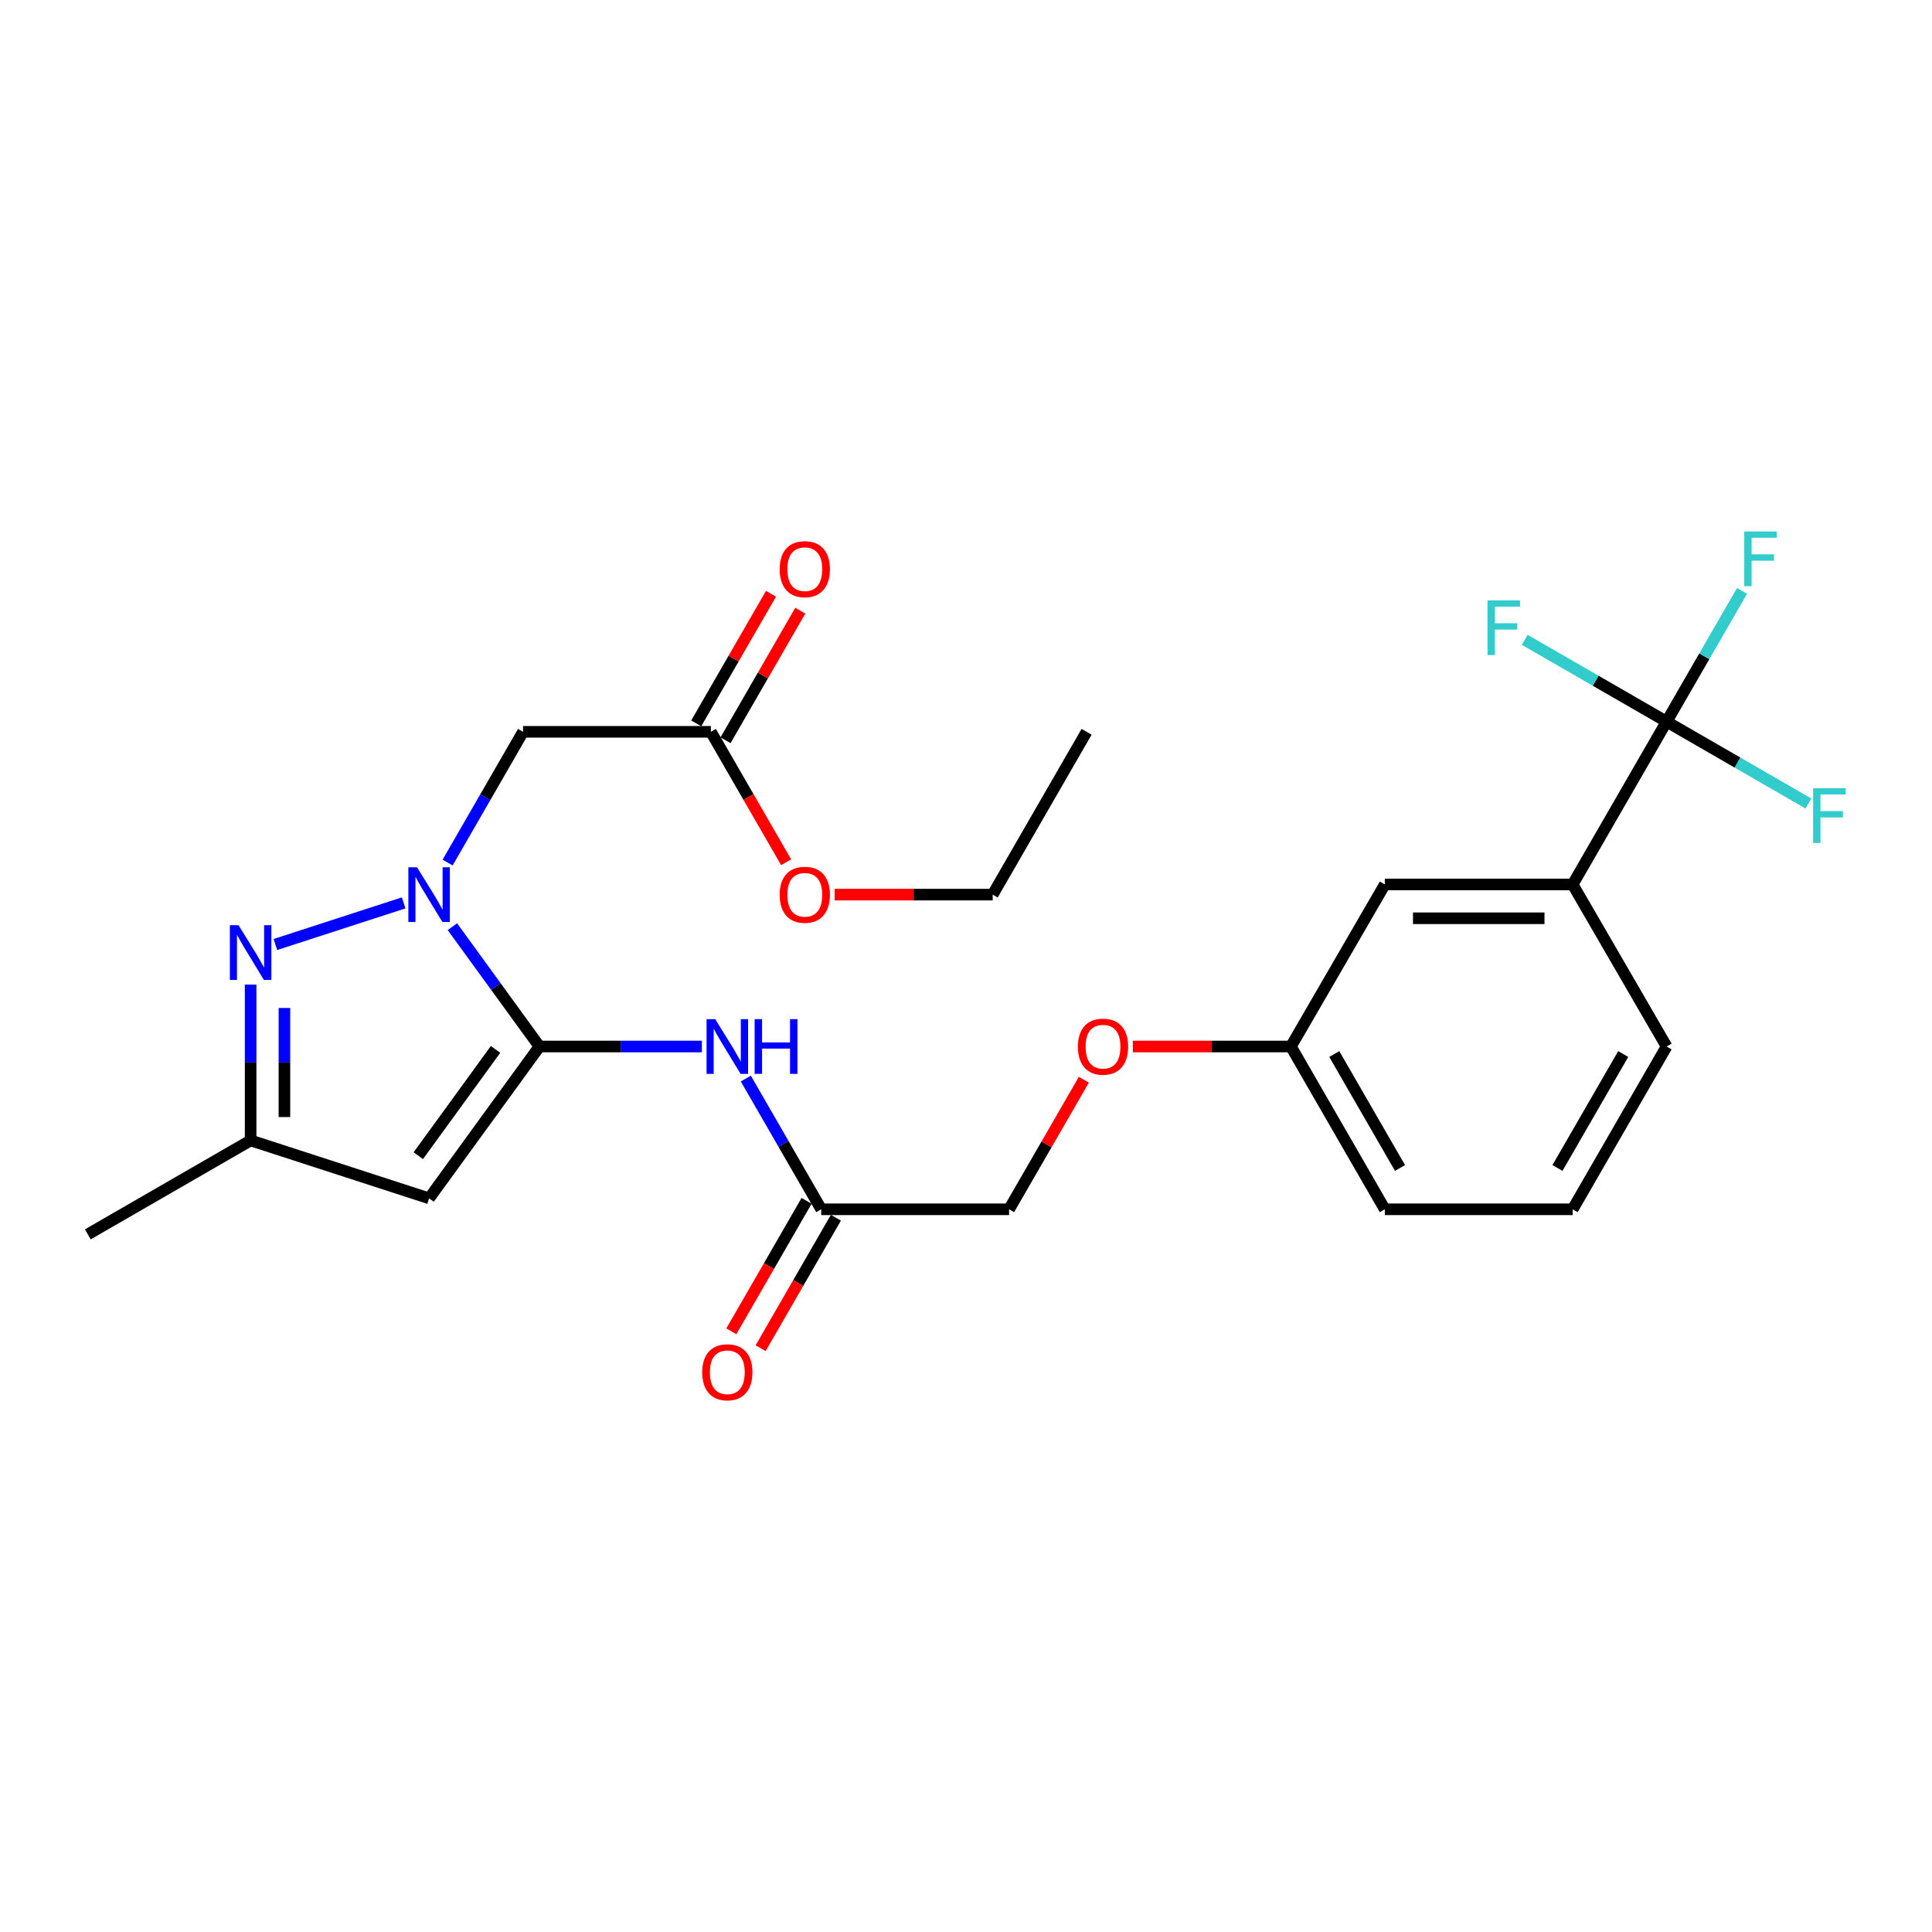 <?xml version='1.0' encoding='iso-8859-1'?>
<svg version='1.1' baseProfile='full'
              xmlns='http://www.w3.org/2000/svg'
                      xmlns:rdkit='http://www.rdkit.org/xml'
                      xmlns:xlink='http://www.w3.org/1999/xlink'
                  xml:space='preserve'
width='1000px' height='1000px' viewBox='0 0 1000 1000'>
<!-- END OF HEADER -->
<rect style='opacity:1.0;fill:#FFFFFF;stroke:none' width='1000' height='1000' x='0' y='0'> </rect>
<path class='bond-0' d='M 234.157,479.643 L 256.69,510.657' style='fill:none;fill-rule:evenodd;stroke:#0000FF;stroke-width:6px;stroke-linecap:butt;stroke-linejoin:miter;stroke-opacity:1' />
<path class='bond-0' d='M 256.69,510.657 L 279.224,541.67' style='fill:none;fill-rule:evenodd;stroke:#000000;stroke-width:6px;stroke-linecap:butt;stroke-linejoin:miter;stroke-opacity:1' />
<path class='bond-1' d='M 208.936,467.328 L 142.542,488.877' style='fill:none;fill-rule:evenodd;stroke:#0000FF;stroke-width:6px;stroke-linecap:butt;stroke-linejoin:miter;stroke-opacity:1' />
<path class='bond-5' d='M 231.676,446.462 L 251.196,412.625' style='fill:none;fill-rule:evenodd;stroke:#0000FF;stroke-width:6px;stroke-linecap:butt;stroke-linejoin:miter;stroke-opacity:1' />
<path class='bond-5' d='M 251.196,412.625 L 270.717,378.788' style='fill:none;fill-rule:evenodd;stroke:#000000;stroke-width:6px;stroke-linecap:butt;stroke-linejoin:miter;stroke-opacity:1' />
<path class='bond-2' d='M 279.224,541.67 L 222.104,620.258' style='fill:none;fill-rule:evenodd;stroke:#000000;stroke-width:6px;stroke-linecap:butt;stroke-linejoin:miter;stroke-opacity:1' />
<path class='bond-2' d='M 256.499,543.169 L 216.515,598.18' style='fill:none;fill-rule:evenodd;stroke:#000000;stroke-width:6px;stroke-linecap:butt;stroke-linejoin:miter;stroke-opacity:1' />
<path class='bond-4' d='M 279.224,541.67 L 321.256,541.67' style='fill:none;fill-rule:evenodd;stroke:#000000;stroke-width:6px;stroke-linecap:butt;stroke-linejoin:miter;stroke-opacity:1' />
<path class='bond-4' d='M 321.256,541.67 L 363.288,541.67' style='fill:none;fill-rule:evenodd;stroke:#0000FF;stroke-width:6px;stroke-linecap:butt;stroke-linejoin:miter;stroke-opacity:1' />
<path class='bond-6' d='M 129.72,509.629 L 129.72,549.956' style='fill:none;fill-rule:evenodd;stroke:#0000FF;stroke-width:6px;stroke-linecap:butt;stroke-linejoin:miter;stroke-opacity:1' />
<path class='bond-6' d='M 129.72,549.956 L 129.72,590.283' style='fill:none;fill-rule:evenodd;stroke:#000000;stroke-width:6px;stroke-linecap:butt;stroke-linejoin:miter;stroke-opacity:1' />
<path class='bond-6' d='M 147.221,521.727 L 147.221,549.956' style='fill:none;fill-rule:evenodd;stroke:#0000FF;stroke-width:6px;stroke-linecap:butt;stroke-linejoin:miter;stroke-opacity:1' />
<path class='bond-6' d='M 147.221,549.956 L 147.221,578.185' style='fill:none;fill-rule:evenodd;stroke:#000000;stroke-width:6px;stroke-linecap:butt;stroke-linejoin:miter;stroke-opacity:1' />
<path class='bond-26' d='M 222.104,620.258 L 129.72,590.283' style='fill:none;fill-rule:evenodd;stroke:#000000;stroke-width:6px;stroke-linecap:butt;stroke-linejoin:miter;stroke-opacity:1' />
<path class='bond-3' d='M 862.626,373.528 L 814.003,457.794' style='fill:none;fill-rule:evenodd;stroke:#000000;stroke-width:6px;stroke-linecap:butt;stroke-linejoin:miter;stroke-opacity:1' />
<path class='bond-13' d='M 862.626,373.528 L 899.333,394.709' style='fill:none;fill-rule:evenodd;stroke:#000000;stroke-width:6px;stroke-linecap:butt;stroke-linejoin:miter;stroke-opacity:1' />
<path class='bond-13' d='M 899.333,394.709 L 936.039,415.889' style='fill:none;fill-rule:evenodd;stroke:#33CCCC;stroke-width:6px;stroke-linecap:butt;stroke-linejoin:miter;stroke-opacity:1' />
<path class='bond-14' d='M 862.626,373.528 L 882.151,339.687' style='fill:none;fill-rule:evenodd;stroke:#000000;stroke-width:6px;stroke-linecap:butt;stroke-linejoin:miter;stroke-opacity:1' />
<path class='bond-14' d='M 882.151,339.687 L 901.676,305.846' style='fill:none;fill-rule:evenodd;stroke:#33CCCC;stroke-width:6px;stroke-linecap:butt;stroke-linejoin:miter;stroke-opacity:1' />
<path class='bond-15' d='M 862.626,373.528 L 825.915,352.352' style='fill:none;fill-rule:evenodd;stroke:#000000;stroke-width:6px;stroke-linecap:butt;stroke-linejoin:miter;stroke-opacity:1' />
<path class='bond-15' d='M 825.915,352.352 L 789.203,331.176' style='fill:none;fill-rule:evenodd;stroke:#33CCCC;stroke-width:6px;stroke-linecap:butt;stroke-linejoin:miter;stroke-opacity:1' />
<path class='bond-8' d='M 386.032,558.262 L 405.552,592.094' style='fill:none;fill-rule:evenodd;stroke:#0000FF;stroke-width:6px;stroke-linecap:butt;stroke-linejoin:miter;stroke-opacity:1' />
<path class='bond-8' d='M 405.552,592.094 L 425.072,625.926' style='fill:none;fill-rule:evenodd;stroke:#000000;stroke-width:6px;stroke-linecap:butt;stroke-linejoin:miter;stroke-opacity:1' />
<path class='bond-9' d='M 270.717,378.788 L 367.952,378.788' style='fill:none;fill-rule:evenodd;stroke:#000000;stroke-width:6px;stroke-linecap:butt;stroke-linejoin:miter;stroke-opacity:1' />
<path class='bond-21' d='M 129.72,590.283 L 45.455,638.906' style='fill:none;fill-rule:evenodd;stroke:#000000;stroke-width:6px;stroke-linecap:butt;stroke-linejoin:miter;stroke-opacity:1' />
<path class='bond-7' d='M 814.003,457.794 L 716.778,457.794' style='fill:none;fill-rule:evenodd;stroke:#000000;stroke-width:6px;stroke-linecap:butt;stroke-linejoin:miter;stroke-opacity:1' />
<path class='bond-7' d='M 799.42,475.294 L 731.362,475.294' style='fill:none;fill-rule:evenodd;stroke:#000000;stroke-width:6px;stroke-linecap:butt;stroke-linejoin:miter;stroke-opacity:1' />
<path class='bond-27' d='M 814.003,457.794 L 862.626,541.67' style='fill:none;fill-rule:evenodd;stroke:#000000;stroke-width:6px;stroke-linecap:butt;stroke-linejoin:miter;stroke-opacity:1' />
<path class='bond-11' d='M 417.492,621.554 L 398.017,655.315' style='fill:none;fill-rule:evenodd;stroke:#000000;stroke-width:6px;stroke-linecap:butt;stroke-linejoin:miter;stroke-opacity:1' />
<path class='bond-11' d='M 398.017,655.315 L 378.543,689.077' style='fill:none;fill-rule:evenodd;stroke:#FF0000;stroke-width:6px;stroke-linecap:butt;stroke-linejoin:miter;stroke-opacity:1' />
<path class='bond-11' d='M 432.652,630.298 L 413.177,664.06' style='fill:none;fill-rule:evenodd;stroke:#000000;stroke-width:6px;stroke-linecap:butt;stroke-linejoin:miter;stroke-opacity:1' />
<path class='bond-11' d='M 413.177,664.06 L 393.702,697.821' style='fill:none;fill-rule:evenodd;stroke:#FF0000;stroke-width:6px;stroke-linecap:butt;stroke-linejoin:miter;stroke-opacity:1' />
<path class='bond-17' d='M 425.072,625.926 L 522.298,625.926' style='fill:none;fill-rule:evenodd;stroke:#000000;stroke-width:6px;stroke-linecap:butt;stroke-linejoin:miter;stroke-opacity:1' />
<path class='bond-12' d='M 375.531,383.161 L 394.879,349.624' style='fill:none;fill-rule:evenodd;stroke:#000000;stroke-width:6px;stroke-linecap:butt;stroke-linejoin:miter;stroke-opacity:1' />
<path class='bond-12' d='M 394.879,349.624 L 414.226,316.088' style='fill:none;fill-rule:evenodd;stroke:#FF0000;stroke-width:6px;stroke-linecap:butt;stroke-linejoin:miter;stroke-opacity:1' />
<path class='bond-12' d='M 360.372,374.416 L 379.72,340.879' style='fill:none;fill-rule:evenodd;stroke:#000000;stroke-width:6px;stroke-linecap:butt;stroke-linejoin:miter;stroke-opacity:1' />
<path class='bond-12' d='M 379.72,340.879 L 399.067,307.342' style='fill:none;fill-rule:evenodd;stroke:#FF0000;stroke-width:6px;stroke-linecap:butt;stroke-linejoin:miter;stroke-opacity:1' />
<path class='bond-19' d='M 367.952,378.788 L 387.426,412.545' style='fill:none;fill-rule:evenodd;stroke:#000000;stroke-width:6px;stroke-linecap:butt;stroke-linejoin:miter;stroke-opacity:1' />
<path class='bond-19' d='M 387.426,412.545 L 406.9,446.302' style='fill:none;fill-rule:evenodd;stroke:#FF0000;stroke-width:6px;stroke-linecap:butt;stroke-linejoin:miter;stroke-opacity:1' />
<path class='bond-10' d='M 716.778,457.794 L 668.165,541.67' style='fill:none;fill-rule:evenodd;stroke:#000000;stroke-width:6px;stroke-linecap:butt;stroke-linejoin:miter;stroke-opacity:1' />
<path class='bond-16' d='M 560.999,558.862 L 541.648,592.394' style='fill:none;fill-rule:evenodd;stroke:#FF0000;stroke-width:6px;stroke-linecap:butt;stroke-linejoin:miter;stroke-opacity:1' />
<path class='bond-16' d='M 541.648,592.394 L 522.298,625.926' style='fill:none;fill-rule:evenodd;stroke:#000000;stroke-width:6px;stroke-linecap:butt;stroke-linejoin:miter;stroke-opacity:1' />
<path class='bond-18' d='M 586.351,541.67 L 627.258,541.67' style='fill:none;fill-rule:evenodd;stroke:#FF0000;stroke-width:6px;stroke-linecap:butt;stroke-linejoin:miter;stroke-opacity:1' />
<path class='bond-18' d='M 627.258,541.67 L 668.165,541.67' style='fill:none;fill-rule:evenodd;stroke:#000000;stroke-width:6px;stroke-linecap:butt;stroke-linejoin:miter;stroke-opacity:1' />
<path class='bond-23' d='M 668.165,541.67 L 716.778,625.926' style='fill:none;fill-rule:evenodd;stroke:#000000;stroke-width:6px;stroke-linecap:butt;stroke-linejoin:miter;stroke-opacity:1' />
<path class='bond-23' d='M 690.615,545.563 L 724.644,604.542' style='fill:none;fill-rule:evenodd;stroke:#000000;stroke-width:6px;stroke-linecap:butt;stroke-linejoin:miter;stroke-opacity:1' />
<path class='bond-24' d='M 431.996,463.054 L 472.903,463.054' style='fill:none;fill-rule:evenodd;stroke:#FF0000;stroke-width:6px;stroke-linecap:butt;stroke-linejoin:miter;stroke-opacity:1' />
<path class='bond-24' d='M 472.903,463.054 L 513.81,463.054' style='fill:none;fill-rule:evenodd;stroke:#000000;stroke-width:6px;stroke-linecap:butt;stroke-linejoin:miter;stroke-opacity:1' />
<path class='bond-20' d='M 862.626,541.67 L 814.003,625.926' style='fill:none;fill-rule:evenodd;stroke:#000000;stroke-width:6px;stroke-linecap:butt;stroke-linejoin:miter;stroke-opacity:1' />
<path class='bond-20' d='M 840.175,545.562 L 806.139,604.541' style='fill:none;fill-rule:evenodd;stroke:#000000;stroke-width:6px;stroke-linecap:butt;stroke-linejoin:miter;stroke-opacity:1' />
<path class='bond-22' d='M 814.003,625.926 L 716.778,625.926' style='fill:none;fill-rule:evenodd;stroke:#000000;stroke-width:6px;stroke-linecap:butt;stroke-linejoin:miter;stroke-opacity:1' />
<path class='bond-25' d='M 513.81,463.054 L 562.413,378.788' style='fill:none;fill-rule:evenodd;stroke:#000000;stroke-width:6px;stroke-linecap:butt;stroke-linejoin:miter;stroke-opacity:1' />
<path  class='atom-0' d='M 215.844 448.894
L 225.124 463.894
Q 226.044 465.374, 227.524 468.054
Q 229.004 470.734, 229.084 470.894
L 229.084 448.894
L 232.844 448.894
L 232.844 477.214
L 228.964 477.214
L 219.004 460.814
Q 217.844 458.894, 216.604 456.694
Q 215.404 454.494, 215.044 453.814
L 215.044 477.214
L 211.364 477.214
L 211.364 448.894
L 215.844 448.894
' fill='#0000FF'/>
<path  class='atom-2' d='M 123.46 478.878
L 132.74 493.878
Q 133.66 495.358, 135.14 498.038
Q 136.62 500.718, 136.7 500.878
L 136.7 478.878
L 140.46 478.878
L 140.46 507.198
L 136.58 507.198
L 126.62 490.798
Q 125.46 488.878, 124.22 486.678
Q 123.02 484.478, 122.66 483.798
L 122.66 507.198
L 118.98 507.198
L 118.98 478.878
L 123.46 478.878
' fill='#0000FF'/>
<path  class='atom-5' d='M 370.199 527.51
L 379.479 542.51
Q 380.399 543.99, 381.879 546.67
Q 383.359 549.35, 383.439 549.51
L 383.439 527.51
L 387.199 527.51
L 387.199 555.83
L 383.319 555.83
L 373.359 539.43
Q 372.199 537.51, 370.959 535.31
Q 369.759 533.11, 369.399 532.43
L 369.399 555.83
L 365.719 555.83
L 365.719 527.51
L 370.199 527.51
' fill='#0000FF'/>
<path  class='atom-5' d='M 390.599 527.51
L 394.439 527.51
L 394.439 539.55
L 408.919 539.55
L 408.919 527.51
L 412.759 527.51
L 412.759 555.83
L 408.919 555.83
L 408.919 542.75
L 394.439 542.75
L 394.439 555.83
L 390.599 555.83
L 390.599 527.51
' fill='#0000FF'/>
<path  class='atom-12' d='M 363.459 710.281
Q 363.459 703.481, 366.819 699.681
Q 370.179 695.881, 376.459 695.881
Q 382.739 695.881, 386.099 699.681
Q 389.459 703.481, 389.459 710.281
Q 389.459 717.161, 386.059 721.081
Q 382.659 724.961, 376.459 724.961
Q 370.219 724.961, 366.819 721.081
Q 363.459 717.201, 363.459 710.281
M 376.459 721.761
Q 380.779 721.761, 383.099 718.881
Q 385.459 715.961, 385.459 710.281
Q 385.459 704.721, 383.099 701.921
Q 380.779 699.081, 376.459 699.081
Q 372.139 699.081, 369.779 701.881
Q 367.459 704.681, 367.459 710.281
Q 367.459 716.001, 369.779 718.881
Q 372.139 721.761, 376.459 721.761
' fill='#FF0000'/>
<path  class='atom-13' d='M 403.565 294.603
Q 403.565 287.803, 406.925 284.003
Q 410.285 280.203, 416.565 280.203
Q 422.845 280.203, 426.205 284.003
Q 429.565 287.803, 429.565 294.603
Q 429.565 301.483, 426.165 305.403
Q 422.765 309.283, 416.565 309.283
Q 410.325 309.283, 406.925 305.403
Q 403.565 301.523, 403.565 294.603
M 416.565 306.083
Q 420.885 306.083, 423.205 303.203
Q 425.565 300.283, 425.565 294.603
Q 425.565 289.043, 423.205 286.243
Q 420.885 283.403, 416.565 283.403
Q 412.245 283.403, 409.885 286.203
Q 407.565 289.003, 407.565 294.603
Q 407.565 300.323, 409.885 303.203
Q 412.245 306.083, 416.565 306.083
' fill='#FF0000'/>
<path  class='atom-14' d='M 938.471 407.991
L 955.311 407.991
L 955.311 411.231
L 942.271 411.231
L 942.271 419.831
L 953.871 419.831
L 953.871 423.111
L 942.271 423.111
L 942.271 436.311
L 938.471 436.311
L 938.471 407.991
' fill='#33CCCC'/>
<path  class='atom-15' d='M 902.829 275.093
L 919.669 275.093
L 919.669 278.333
L 906.629 278.333
L 906.629 286.933
L 918.229 286.933
L 918.229 290.213
L 906.629 290.213
L 906.629 303.413
L 902.829 303.413
L 902.829 275.093
' fill='#33CCCC'/>
<path  class='atom-16' d='M 769.931 310.756
L 786.771 310.756
L 786.771 313.996
L 773.731 313.996
L 773.731 322.596
L 785.331 322.596
L 785.331 325.876
L 773.731 325.876
L 773.731 339.076
L 769.931 339.076
L 769.931 310.756
' fill='#33CCCC'/>
<path  class='atom-17' d='M 557.92 541.75
Q 557.92 534.95, 561.28 531.15
Q 564.64 527.35, 570.92 527.35
Q 577.2 527.35, 580.56 531.15
Q 583.92 534.95, 583.92 541.75
Q 583.92 548.63, 580.52 552.55
Q 577.12 556.43, 570.92 556.43
Q 564.68 556.43, 561.28 552.55
Q 557.92 548.67, 557.92 541.75
M 570.92 553.23
Q 575.24 553.23, 577.56 550.35
Q 579.92 547.43, 579.92 541.75
Q 579.92 536.19, 577.56 533.39
Q 575.24 530.55, 570.92 530.55
Q 566.6 530.55, 564.24 533.35
Q 561.92 536.15, 561.92 541.75
Q 561.92 547.47, 564.24 550.35
Q 566.6 553.23, 570.92 553.23
' fill='#FF0000'/>
<path  class='atom-20' d='M 403.565 463.134
Q 403.565 456.334, 406.925 452.534
Q 410.285 448.734, 416.565 448.734
Q 422.845 448.734, 426.205 452.534
Q 429.565 456.334, 429.565 463.134
Q 429.565 470.014, 426.165 473.934
Q 422.765 477.814, 416.565 477.814
Q 410.325 477.814, 406.925 473.934
Q 403.565 470.054, 403.565 463.134
M 416.565 474.614
Q 420.885 474.614, 423.205 471.734
Q 425.565 468.814, 425.565 463.134
Q 425.565 457.574, 423.205 454.774
Q 420.885 451.934, 416.565 451.934
Q 412.245 451.934, 409.885 454.734
Q 407.565 457.534, 407.565 463.134
Q 407.565 468.854, 409.885 471.734
Q 412.245 474.614, 416.565 474.614
' fill='#FF0000'/>
</svg>

